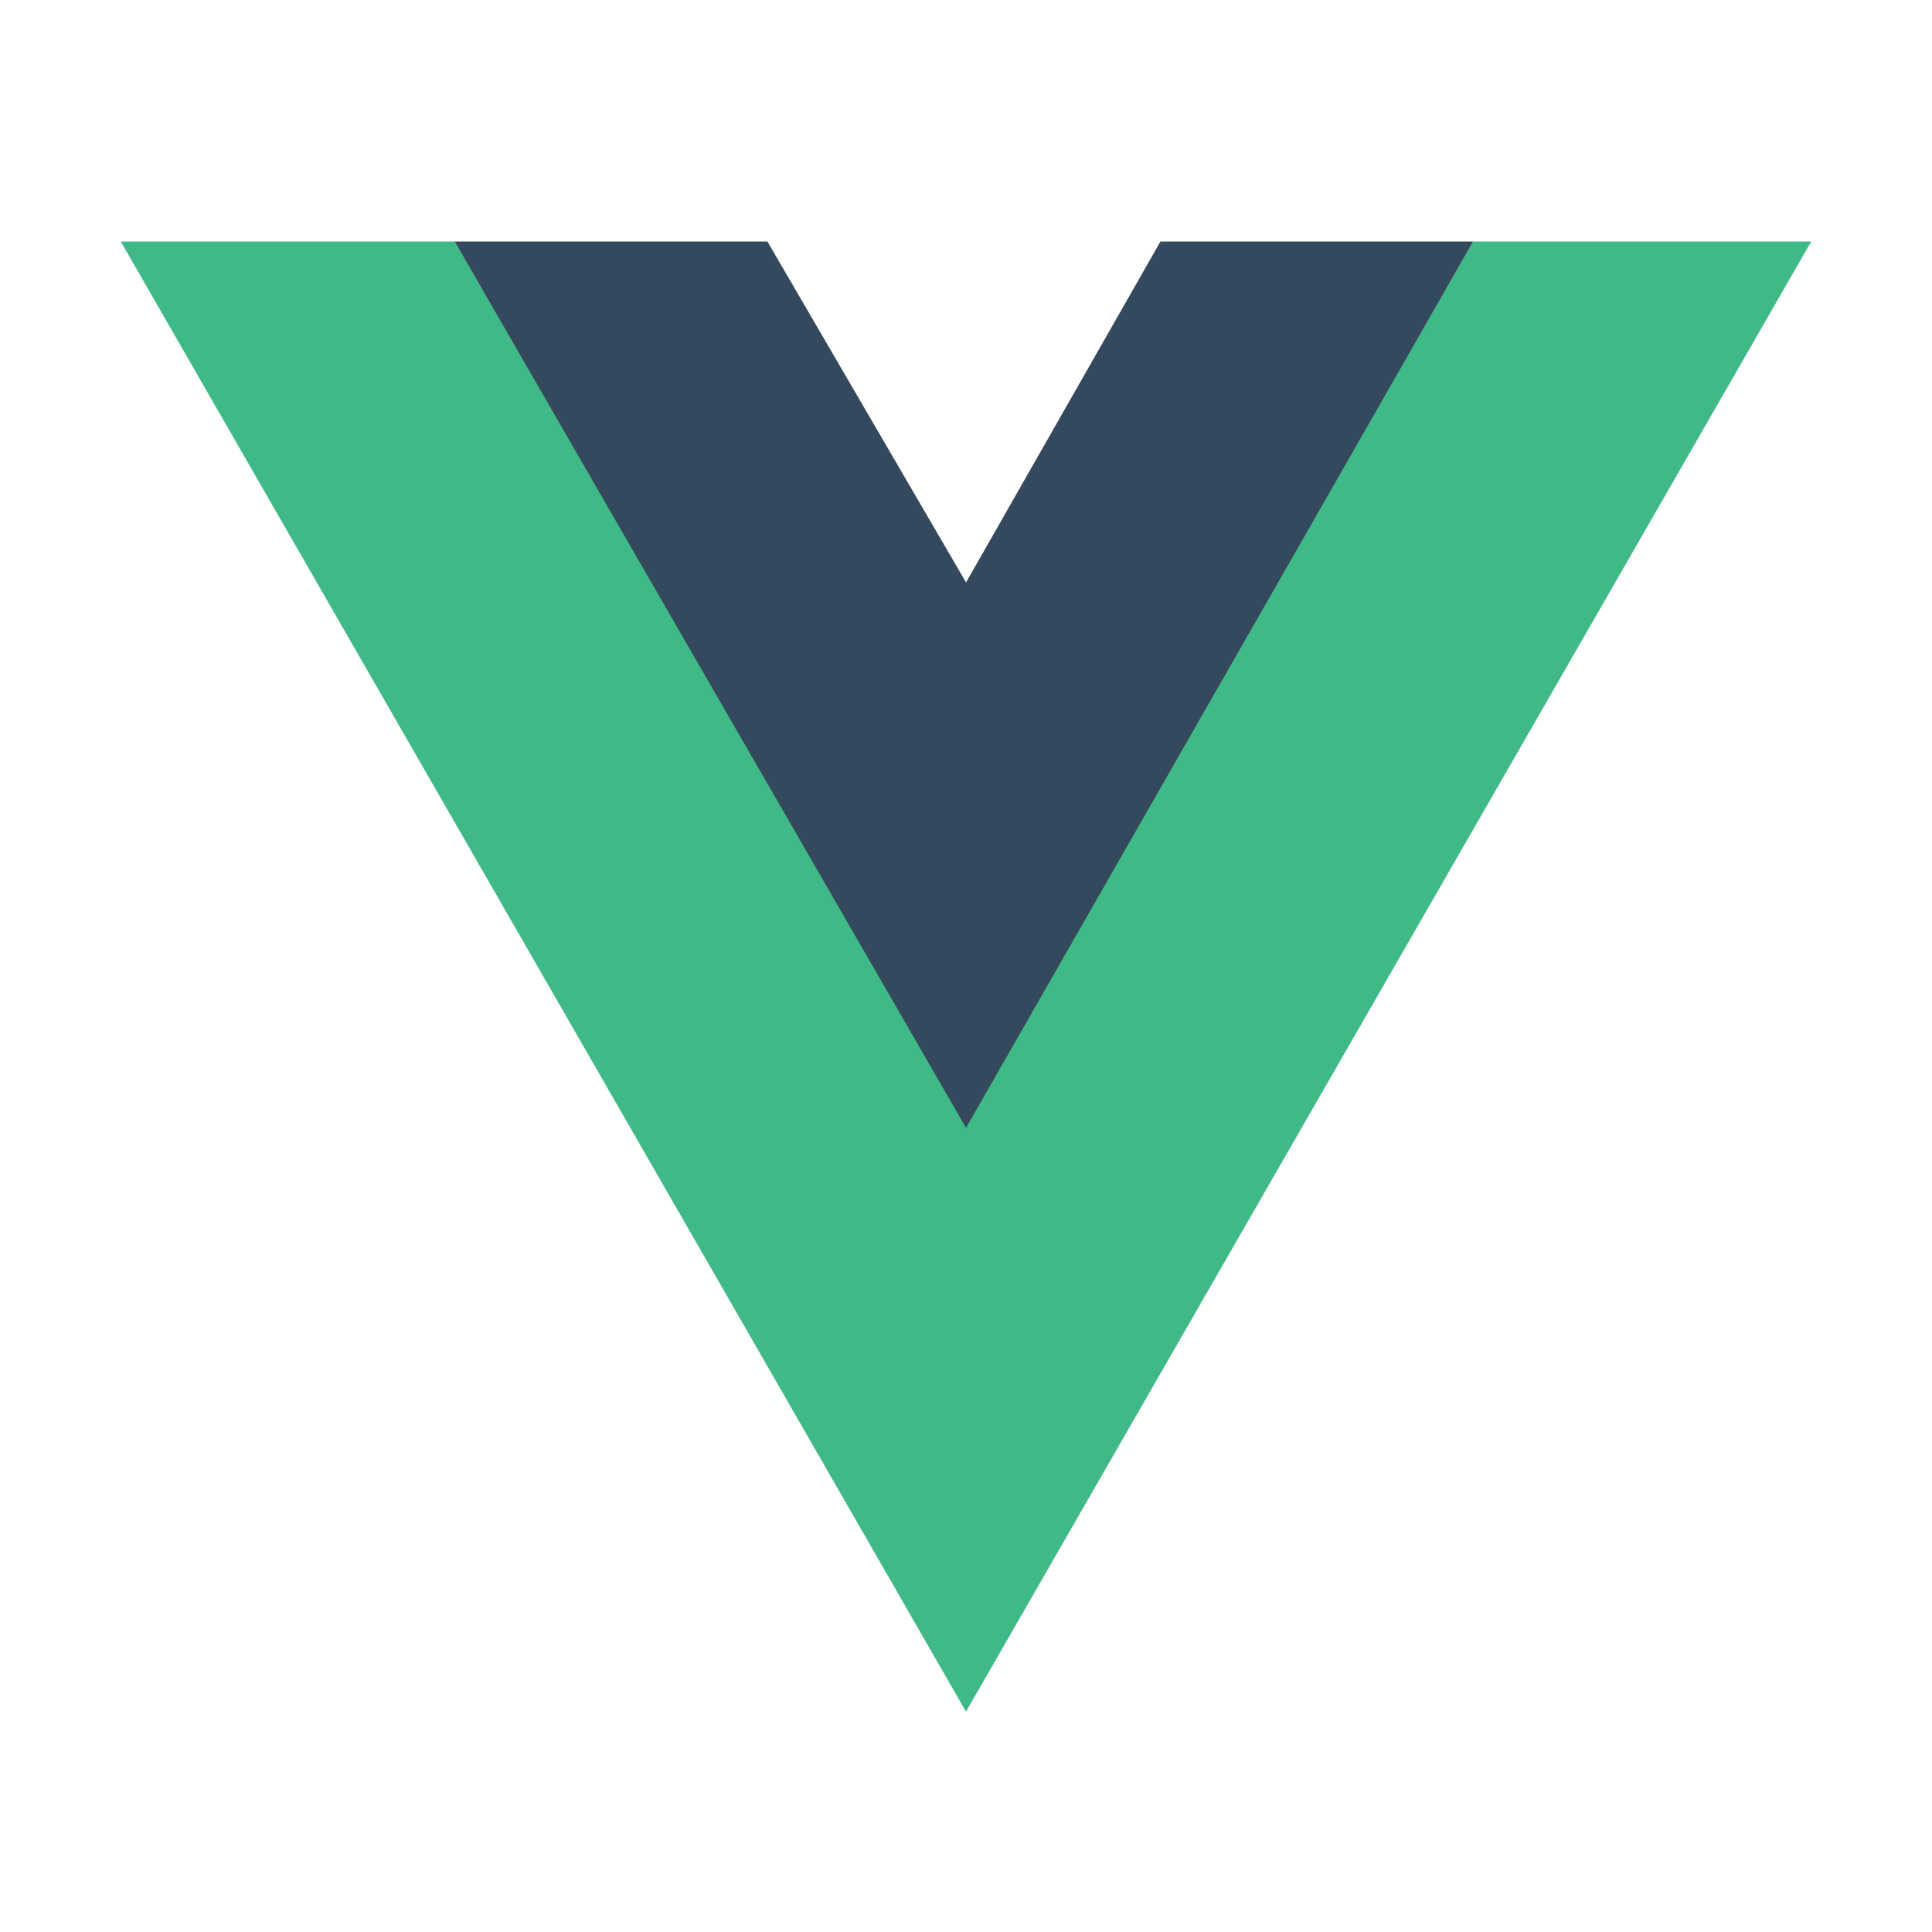 <?xml version="1.0" encoding="UTF-8"?>
<svg xmlns="http://www.w3.org/2000/svg" width="64" height="64" viewBox="0 0 64 64" fill="none">
  <path d="M4 8L32 56.701L60 8H48.8L32 37.221L15.06 8H4Z" fill="#3FB985"></path>
  <path d="M15.06 8L32.001 37.362L48.8 8H38.441L32.001 19.293L25.421 8H15.06Z" fill="#34495D"></path>
</svg>
